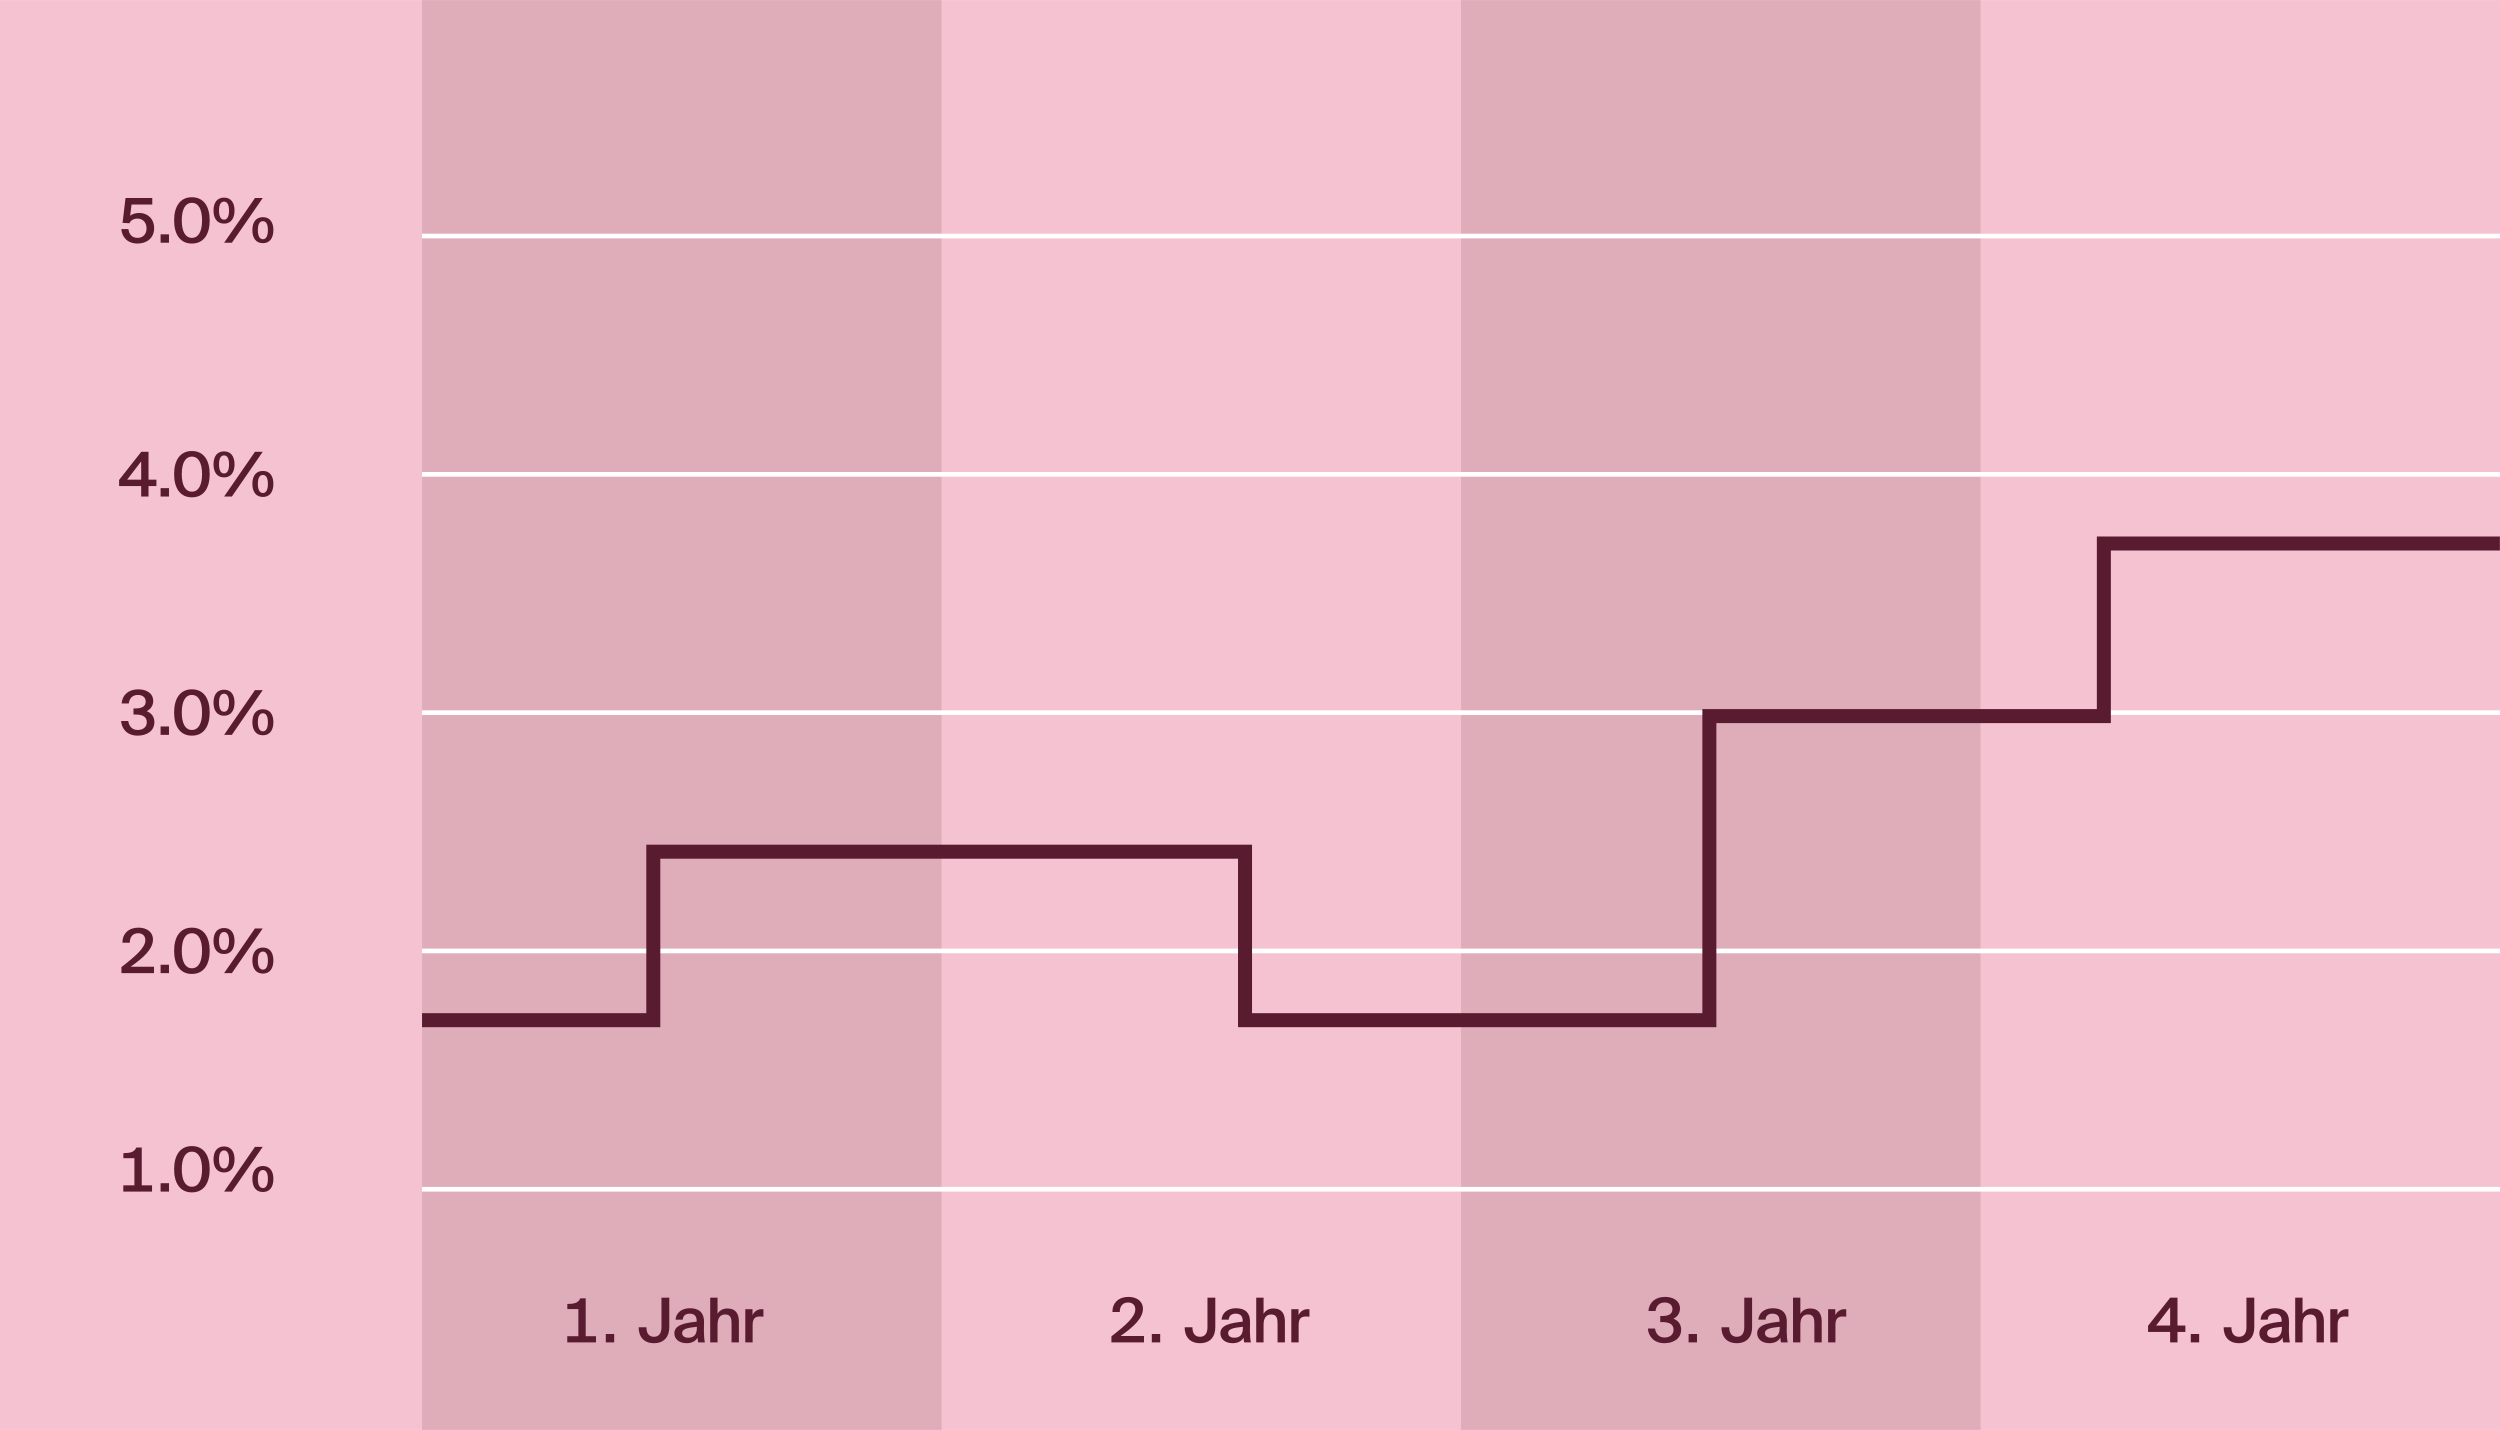 <svg width="1070" height="612" viewBox="0 0 1070 612" fill="none" xmlns="http://www.w3.org/2000/svg">
<rect width="1070" height="612" fill="#FBFBFB"/>
<rect y="0.031" width="1070" height="611.971" fill="#F5C2D1"/>
<rect opacity="0.5" x="180.635" y="0.031" width="222.341" height="611.971" fill="#CA98A5"/>
<rect opacity="0.5" x="625.317" y="0.031" width="222.341" height="611.971" fill="#CA98A5"/>
<path d="M58.949 101.809C61.06 101.809 62.723 100.305 62.723 97.744C62.723 94.894 60.77 93.547 58.87 93.547C57.101 93.547 55.808 94.445 55.412 95.553L52.455 95.395L53.722 84.757H65.178V87.529H56.309L55.702 92.333C56.626 91.594 57.946 91.145 59.661 91.145C62.935 91.145 65.97 93.389 65.97 97.692C65.97 101.968 62.697 104.238 58.896 104.238C54.435 104.238 52.165 101.334 51.927 98.035H54.963C55.227 100.252 56.441 101.809 58.949 101.809ZM72.325 103.895H68.735V100.305H72.325V103.895ZM82.124 101.809C84.895 101.809 86.479 99.143 86.479 94.313C86.479 89.482 84.895 86.816 82.124 86.816C79.379 86.816 77.795 89.482 77.795 94.313C77.795 99.143 79.379 101.809 82.124 101.809ZM82.124 104.238C77.029 104.238 74.522 100.199 74.522 94.313C74.522 88.453 77.029 84.414 82.124 84.414C87.245 84.414 89.752 88.453 89.752 94.313C89.752 100.199 87.245 104.238 82.124 104.238ZM95.895 95.712C92.913 95.712 91.382 93.495 91.382 90.116C91.382 86.737 92.913 84.573 95.895 84.573C98.852 84.573 100.383 86.737 100.383 90.116C100.383 93.495 98.852 95.712 95.895 95.712ZM95.895 94.022C97.215 94.022 98.034 92.729 98.034 90.116C98.034 87.529 97.215 86.288 95.895 86.288C94.549 86.288 93.731 87.529 93.731 90.116C93.731 92.729 94.549 94.022 95.895 94.022ZM99.248 103.895H95.922L109.12 84.757H112.446L99.248 103.895ZM112.525 104.079C109.542 104.079 108.011 101.862 108.011 98.483C108.011 95.105 109.542 92.94 112.525 92.94C115.481 92.94 117.012 95.105 117.012 98.483C117.012 101.862 115.481 104.079 112.525 104.079ZM112.525 102.39C113.845 102.39 114.663 101.097 114.663 98.483C114.663 95.897 113.845 94.656 112.525 94.656C111.179 94.656 110.36 95.897 110.36 98.483C110.36 101.097 111.179 102.39 112.525 102.39Z" fill="#591B30"/>
<path d="M60.427 197.47L54.409 205.31H60.427V197.47ZM66.947 205.31V208.028H63.568V212.516H60.427V208.028H50.977V205.415L60.453 193.378H63.568V205.31H66.947ZM72.325 212.516H68.735V208.926H72.325V212.516ZM82.124 210.43C84.895 210.43 86.479 207.764 86.479 202.934C86.479 198.103 84.895 195.437 82.124 195.437C79.379 195.437 77.795 198.103 77.795 202.934C77.795 207.764 79.379 210.43 82.124 210.43ZM82.124 212.859C77.029 212.859 74.522 208.82 74.522 202.934C74.522 197.074 77.029 193.035 82.124 193.035C87.245 193.035 89.752 197.074 89.752 202.934C89.752 208.82 87.245 212.859 82.124 212.859ZM95.895 204.333C92.913 204.333 91.382 202.116 91.382 198.737C91.382 195.358 92.913 193.194 95.895 193.194C98.852 193.194 100.383 195.358 100.383 198.737C100.383 202.116 98.852 204.333 95.895 204.333ZM95.895 202.643C97.215 202.643 98.034 201.35 98.034 198.737C98.034 196.15 97.215 194.909 95.895 194.909C94.549 194.909 93.731 196.15 93.731 198.737C93.731 201.35 94.549 202.643 95.895 202.643ZM99.248 212.516H95.922L109.12 193.378H112.446L99.248 212.516ZM112.525 212.7C109.542 212.7 108.011 210.483 108.011 207.104C108.011 203.726 109.542 201.561 112.525 201.561C115.481 201.561 117.012 203.726 117.012 207.104C117.012 210.483 115.481 212.7 112.525 212.7ZM112.525 211.011C113.845 211.011 114.663 209.718 114.663 207.104C114.663 204.518 113.845 203.277 112.525 203.277C111.179 203.277 110.36 204.518 110.36 207.104C110.36 209.718 111.179 211.011 112.525 211.011Z" fill="#591B30"/>
<path d="M58.949 312.43C61.166 312.43 62.829 311.216 62.829 309.131C62.829 306.676 60.876 305.831 58.051 305.831H57.127V303.218H57.919C60.902 303.218 62.354 302.241 62.354 300.262C62.354 298.335 60.797 297.437 59.028 297.437C56.705 297.437 55.412 298.836 55.121 301.08H52.059C52.35 297.437 54.963 295.035 59.213 295.035C62.407 295.035 65.574 296.487 65.574 300.077C65.574 301.977 64.466 303.561 62.776 304.38C65.073 305.224 66.076 307.098 66.076 309.052C66.076 312.958 62.723 314.859 58.896 314.859C54.461 314.859 52.059 311.955 51.822 308.577H54.884C55.2 310.688 56.441 312.43 58.949 312.43ZM72.325 314.516H68.735V310.926H72.325V314.516ZM82.124 312.43C84.895 312.43 86.479 309.764 86.479 304.934C86.479 300.103 84.895 297.437 82.124 297.437C79.379 297.437 77.795 300.103 77.795 304.934C77.795 309.764 79.379 312.43 82.124 312.43ZM82.124 314.859C77.029 314.859 74.522 310.82 74.522 304.934C74.522 299.074 77.029 295.035 82.124 295.035C87.245 295.035 89.752 299.074 89.752 304.934C89.752 310.82 87.245 314.859 82.124 314.859ZM95.895 306.333C92.913 306.333 91.382 304.116 91.382 300.737C91.382 297.358 92.913 295.194 95.895 295.194C98.852 295.194 100.383 297.358 100.383 300.737C100.383 304.116 98.852 306.333 95.895 306.333ZM95.895 304.643C97.215 304.643 98.034 303.35 98.034 300.737C98.034 298.15 97.215 296.909 95.895 296.909C94.549 296.909 93.731 298.15 93.731 300.737C93.731 303.35 94.549 304.643 95.895 304.643ZM99.248 314.516H95.922L109.12 295.378H112.446L99.248 314.516ZM112.525 314.7C109.542 314.7 108.011 312.483 108.011 309.104C108.011 305.726 109.542 303.561 112.525 303.561C115.481 303.561 117.012 305.726 117.012 309.104C117.012 312.483 115.481 314.7 112.525 314.7ZM112.525 313.011C113.845 313.011 114.663 311.718 114.663 309.104C114.663 306.518 113.845 305.277 112.525 305.277C111.179 305.277 110.36 306.518 110.36 309.104C110.36 311.718 111.179 313.011 112.525 313.011Z" fill="#591B30"/>
<path d="M59.239 397.028C62.776 397.028 65.469 398.849 65.469 402.096C65.469 406.055 61.667 409.75 55.887 413.763H65.917V416.508H51.98V413.921C58.368 408.932 62.196 405.553 62.196 402.36C62.196 400.512 60.981 399.43 59.107 399.43C57.286 399.43 55.544 400.512 55.544 403.495H52.403C52.35 399.641 55.042 397.028 59.239 397.028ZM72.325 416.508H68.735V412.918H72.325V416.508ZM82.124 414.423C84.895 414.423 86.479 411.757 86.479 406.926C86.479 402.096 84.895 399.43 82.124 399.43C79.379 399.43 77.795 402.096 77.795 406.926C77.795 411.757 79.379 414.423 82.124 414.423ZM82.124 416.851C77.029 416.851 74.522 412.812 74.522 406.926C74.522 401.066 77.029 397.028 82.124 397.028C87.245 397.028 89.752 401.066 89.752 406.926C89.752 412.812 87.245 416.851 82.124 416.851ZM95.895 408.325C92.913 408.325 91.382 406.108 91.382 402.729C91.382 399.35 92.913 397.186 95.895 397.186C98.852 397.186 100.383 399.35 100.383 402.729C100.383 406.108 98.852 408.325 95.895 408.325ZM95.895 406.636C97.215 406.636 98.034 405.342 98.034 402.729C98.034 400.142 97.215 398.902 95.895 398.902C94.549 398.902 93.731 400.142 93.731 402.729C93.731 405.342 94.549 406.636 95.895 406.636ZM99.248 416.508H95.922L109.12 397.371H112.446L99.248 416.508ZM112.525 416.693C109.542 416.693 108.011 414.475 108.011 411.097C108.011 407.718 109.542 405.553 112.525 405.553C115.481 405.553 117.012 407.718 117.012 411.097C117.012 414.475 115.481 416.693 112.525 416.693ZM112.525 415.003C113.845 415.003 114.663 413.71 114.663 411.097C114.663 408.51 113.845 407.269 112.525 407.269C111.179 407.269 110.36 408.51 110.36 411.097C110.36 413.71 111.179 415.003 112.525 415.003Z" fill="#591B30"/>
<path d="M60.664 507.334H65.073V510H52.772V507.334H57.523V495.72H52.798V493.555C55.649 493.476 57.418 493.239 58.342 491.153H60.664V507.334ZM72.325 510H68.735V506.41H72.325V510ZM82.124 507.915C84.895 507.915 86.479 505.249 86.479 500.418C86.479 495.588 84.895 492.922 82.124 492.922C79.379 492.922 77.795 495.588 77.795 500.418C77.795 505.249 79.379 507.915 82.124 507.915ZM82.124 510.343C77.029 510.343 74.522 506.305 74.522 500.418C74.522 494.558 77.029 490.52 82.124 490.52C87.245 490.52 89.752 494.558 89.752 500.418C89.752 506.305 87.245 510.343 82.124 510.343ZM95.895 501.817C92.913 501.817 91.382 499.6 91.382 496.221C91.382 492.843 92.913 490.678 95.895 490.678C98.852 490.678 100.383 492.843 100.383 496.221C100.383 499.6 98.852 501.817 95.895 501.817ZM95.895 500.128C97.215 500.128 98.034 498.834 98.034 496.221C98.034 493.634 97.215 492.394 95.895 492.394C94.549 492.394 93.731 493.634 93.731 496.221C93.731 498.834 94.549 500.128 95.895 500.128ZM99.248 510H95.922L109.12 490.863H112.446L99.248 510ZM112.525 510.185C109.542 510.185 108.011 507.968 108.011 504.589C108.011 501.21 109.542 499.046 112.525 499.046C115.481 499.046 117.012 501.21 117.012 504.589C117.012 507.968 115.481 510.185 112.525 510.185ZM112.525 508.495C113.845 508.495 114.663 507.202 114.663 504.589C114.663 502.002 113.845 500.761 112.525 500.761C111.179 500.761 110.36 502.002 110.36 504.589C110.36 507.202 111.179 508.495 112.525 508.495Z" fill="#591B30"/>
<path d="M250.68 571.881H255.088V574.547H242.787V571.881H247.539V560.267H242.814V558.102C245.665 558.023 247.433 557.785 248.357 555.7H250.68V571.881ZM262.868 574.547H259.278V570.957H262.868V574.547ZM279.908 574.89C275.658 574.89 273.336 572.224 273.336 568.08H276.662C276.662 570.746 277.849 572.145 279.908 572.145C281.941 572.145 283.102 570.746 283.102 568.08V555.41H286.454V568.08C286.454 572.224 284.132 574.89 279.908 574.89ZM298.259 568.37V567.869C293.771 568.291 291.95 568.925 291.95 570.561C291.95 571.802 292.979 572.541 294.563 572.541C296.886 572.541 298.259 571.353 298.259 568.37ZM295.276 559.923C298.813 559.923 301.4 561.454 301.321 565.995C301.321 566.707 301.268 568.397 301.268 569.69C301.268 571.485 301.426 573.359 301.69 574.547H298.813C298.707 573.94 298.602 573.491 298.549 572.514C297.678 574.098 295.962 574.89 293.877 574.89C290.789 574.89 288.624 573.227 288.624 570.64C288.624 567.103 292.979 566.206 298.179 565.678V565.335C298.179 562.959 296.86 562.246 295.118 562.246C293.507 562.246 292.293 563.091 292.214 564.807H289.126C289.337 561.903 291.765 559.923 295.276 559.923ZM307.11 555.41V562.325C307.928 560.847 309.433 560.029 311.413 560.029C314.844 560.029 316.243 562.246 316.243 565.625V574.547H313.102V566.39C313.102 564.464 312.812 562.589 310.41 562.589C308.008 562.589 307.11 564.437 307.11 566.998V574.547H303.969V555.41H307.11ZM326.745 560.372V563.54C326.217 563.487 325.716 563.461 325.241 563.461C323.261 563.461 322.126 564.252 322.126 567.103V574.547H318.985V560.346H322.073V562.88C322.839 561.296 324.211 560.346 325.927 560.319C326.165 560.319 326.508 560.346 326.745 560.372Z" fill="#591B30"/>
<path d="M482.95 555.067C486.487 555.067 489.179 556.888 489.179 560.135C489.179 564.094 485.378 567.789 479.598 571.802H489.628V574.547H475.691V571.96C482.079 566.971 485.906 563.593 485.906 560.399C485.906 558.551 484.692 557.469 482.818 557.469C480.997 557.469 479.254 558.551 479.254 561.534H476.113C476.06 557.68 478.753 555.067 482.95 555.067ZM496.563 574.547H492.973V570.957H496.563V574.547ZM513.604 574.89C509.354 574.89 507.031 572.224 507.031 568.08H510.357C510.357 570.746 511.545 572.145 513.604 572.145C515.636 572.145 516.797 570.746 516.797 568.08V555.41H520.15V568.08C520.15 572.224 517.827 574.89 513.604 574.89ZM531.954 568.37V567.869C527.467 568.291 525.645 568.925 525.645 570.561C525.645 571.802 526.675 572.541 528.259 572.541C530.581 572.541 531.954 571.353 531.954 568.37ZM528.971 559.923C532.508 559.923 535.095 561.454 535.016 565.995C535.016 566.707 534.963 568.397 534.963 569.69C534.963 571.485 535.121 573.359 535.385 574.547H532.508C532.403 573.94 532.297 573.491 532.244 572.514C531.373 574.098 529.658 574.89 527.572 574.89C524.484 574.89 522.319 573.227 522.319 570.64C522.319 567.103 526.675 566.206 531.875 565.678V565.335C531.875 562.959 530.555 562.246 528.813 562.246C527.203 562.246 525.988 563.091 525.909 564.807H522.821C523.032 561.903 525.461 559.923 528.971 559.923ZM540.806 555.41V562.325C541.624 560.847 543.128 560.029 545.108 560.029C548.54 560.029 549.939 562.246 549.939 565.625V574.547H546.797V566.39C546.797 564.464 546.507 562.589 544.105 562.589C541.703 562.589 540.806 564.437 540.806 566.998V574.547H537.664V555.41H540.806ZM560.441 560.372V563.54C559.913 563.487 559.411 563.461 558.936 563.461C556.956 563.461 555.821 564.252 555.821 567.103V574.547H552.68V560.346H555.769V562.88C556.534 561.296 557.907 560.346 559.622 560.319C559.86 560.319 560.203 560.346 560.441 560.372Z" fill="#591B30"/>
<path d="M712.407 572.462C714.624 572.462 716.287 571.247 716.287 569.162C716.287 566.707 714.333 565.863 711.509 565.863H710.585V563.249H711.377C714.36 563.249 715.812 562.273 715.812 560.293C715.812 558.366 714.254 557.469 712.486 557.469C710.163 557.469 708.869 558.868 708.579 561.111H705.517C705.808 557.469 708.421 555.067 712.671 555.067C715.864 555.067 719.032 556.518 719.032 560.108C719.032 562.009 717.923 563.593 716.234 564.411C718.53 565.255 719.533 567.13 719.533 569.083C719.533 572.99 716.181 574.89 712.354 574.89C707.919 574.89 705.517 571.986 705.28 568.608H708.342C708.658 570.719 709.899 572.462 712.407 572.462ZM726.31 574.547H722.72V570.957H726.31V574.547ZM743.351 574.89C739.101 574.89 736.778 572.224 736.778 568.08H740.104C740.104 570.746 741.292 572.145 743.351 572.145C745.383 572.145 746.545 570.746 746.545 568.08V555.41H749.897V568.08C749.897 572.224 747.574 574.89 743.351 574.89ZM761.701 568.37V567.869C757.214 568.291 755.392 568.925 755.392 570.561C755.392 571.802 756.422 572.541 758.006 572.541C760.328 572.541 761.701 571.353 761.701 568.37ZM758.718 559.923C762.255 559.923 764.842 561.454 764.763 565.995C764.763 566.707 764.71 568.397 764.71 569.69C764.71 571.485 764.869 573.359 765.133 574.547H762.255C762.15 573.94 762.044 573.491 761.991 572.514C761.12 574.098 759.405 574.89 757.319 574.89C754.231 574.89 752.066 573.227 752.066 570.64C752.066 567.103 756.422 566.206 761.622 565.678V565.335C761.622 562.959 760.302 562.246 758.56 562.246C756.95 562.246 755.736 563.091 755.656 564.807H752.568C752.779 561.903 755.208 559.923 758.718 559.923ZM770.553 555.41V562.325C771.371 560.847 772.875 560.029 774.855 560.029C778.287 560.029 779.686 562.246 779.686 565.625V574.547H776.544V566.39C776.544 564.464 776.254 562.589 773.852 562.589C771.45 562.589 770.553 564.437 770.553 566.998V574.547H767.411V555.41H770.553ZM790.188 560.372V563.54C789.66 563.487 789.158 563.461 788.683 563.461C786.703 563.461 785.568 564.252 785.568 567.103V574.547H782.427V560.346H785.516V562.88C786.281 561.296 787.654 560.346 789.369 560.319C789.607 560.319 789.95 560.346 790.188 560.372Z" fill="#591B30"/>
<path d="M928.821 559.501L922.802 567.341H928.821V559.501ZM935.341 567.341V570.06H931.962V574.547H928.821V570.06H919.371V567.446L928.847 555.41H931.962V567.341H935.341ZM941.246 574.547H937.656V570.957H941.246V574.547ZM958.287 574.89C954.037 574.89 951.714 572.224 951.714 568.08H955.04C955.04 570.746 956.228 572.145 958.287 572.145C960.319 572.145 961.481 570.746 961.481 568.08V555.41H964.833V568.08C964.833 572.224 962.51 574.89 958.287 574.89ZM976.637 568.37V567.869C972.15 568.291 970.328 568.925 970.328 570.561C970.328 571.802 971.358 572.541 972.942 572.541C975.264 572.541 976.637 571.353 976.637 568.37ZM973.654 559.923C977.191 559.923 979.778 561.454 979.699 565.995C979.699 566.707 979.646 568.397 979.646 569.69C979.646 571.485 979.805 573.359 980.069 574.547H977.191C977.086 573.94 976.98 573.491 976.927 572.514C976.056 574.098 974.341 574.89 972.255 574.89C969.167 574.89 967.003 573.227 967.003 570.64C967.003 567.103 971.358 566.206 976.558 565.678V565.335C976.558 562.959 975.238 562.246 973.496 562.246C971.886 562.246 970.672 563.091 970.592 564.807H967.504C967.715 561.903 970.144 559.923 973.654 559.923ZM985.489 555.41V562.325C986.307 560.847 987.811 560.029 989.791 560.029C993.223 560.029 994.622 562.246 994.622 565.625V574.547H991.481V566.39C991.481 564.464 991.19 562.589 988.788 562.589C986.386 562.589 985.489 564.437 985.489 566.998V574.547H982.347V555.41H985.489ZM1005.12 560.372V563.54C1004.6 563.487 1004.09 563.461 1003.62 563.461C1001.64 563.461 1000.5 564.252 1000.5 567.103V574.547H997.363V560.346H1000.45V562.88C1001.22 561.296 1002.59 560.346 1004.31 560.319C1004.54 560.319 1004.89 560.346 1005.12 560.372Z" fill="#591B30"/>
<line x1="180.635" y1="101.023" x2="1070" y2="101.023" stroke="white" stroke-width="2"/>
<line x1="180.635" y1="203.016" x2="1070" y2="203.016" stroke="white" stroke-width="2"/>
<line x1="180.635" y1="305.016" x2="1070" y2="305.016" stroke="white" stroke-width="2"/>
<line x1="180.635" y1="407.008" x2="1070" y2="407.008" stroke="white" stroke-width="2"/>
<line x1="180.635" y1="509" x2="1070" y2="509" stroke="white" stroke-width="2"/>
<path d="M180.636 436.636H279.612V364.527H532.871V436.636H731.608V306.489H900.447V232.621L1069.95 232.621" stroke="#591B30" stroke-width="6"/>
</svg>
